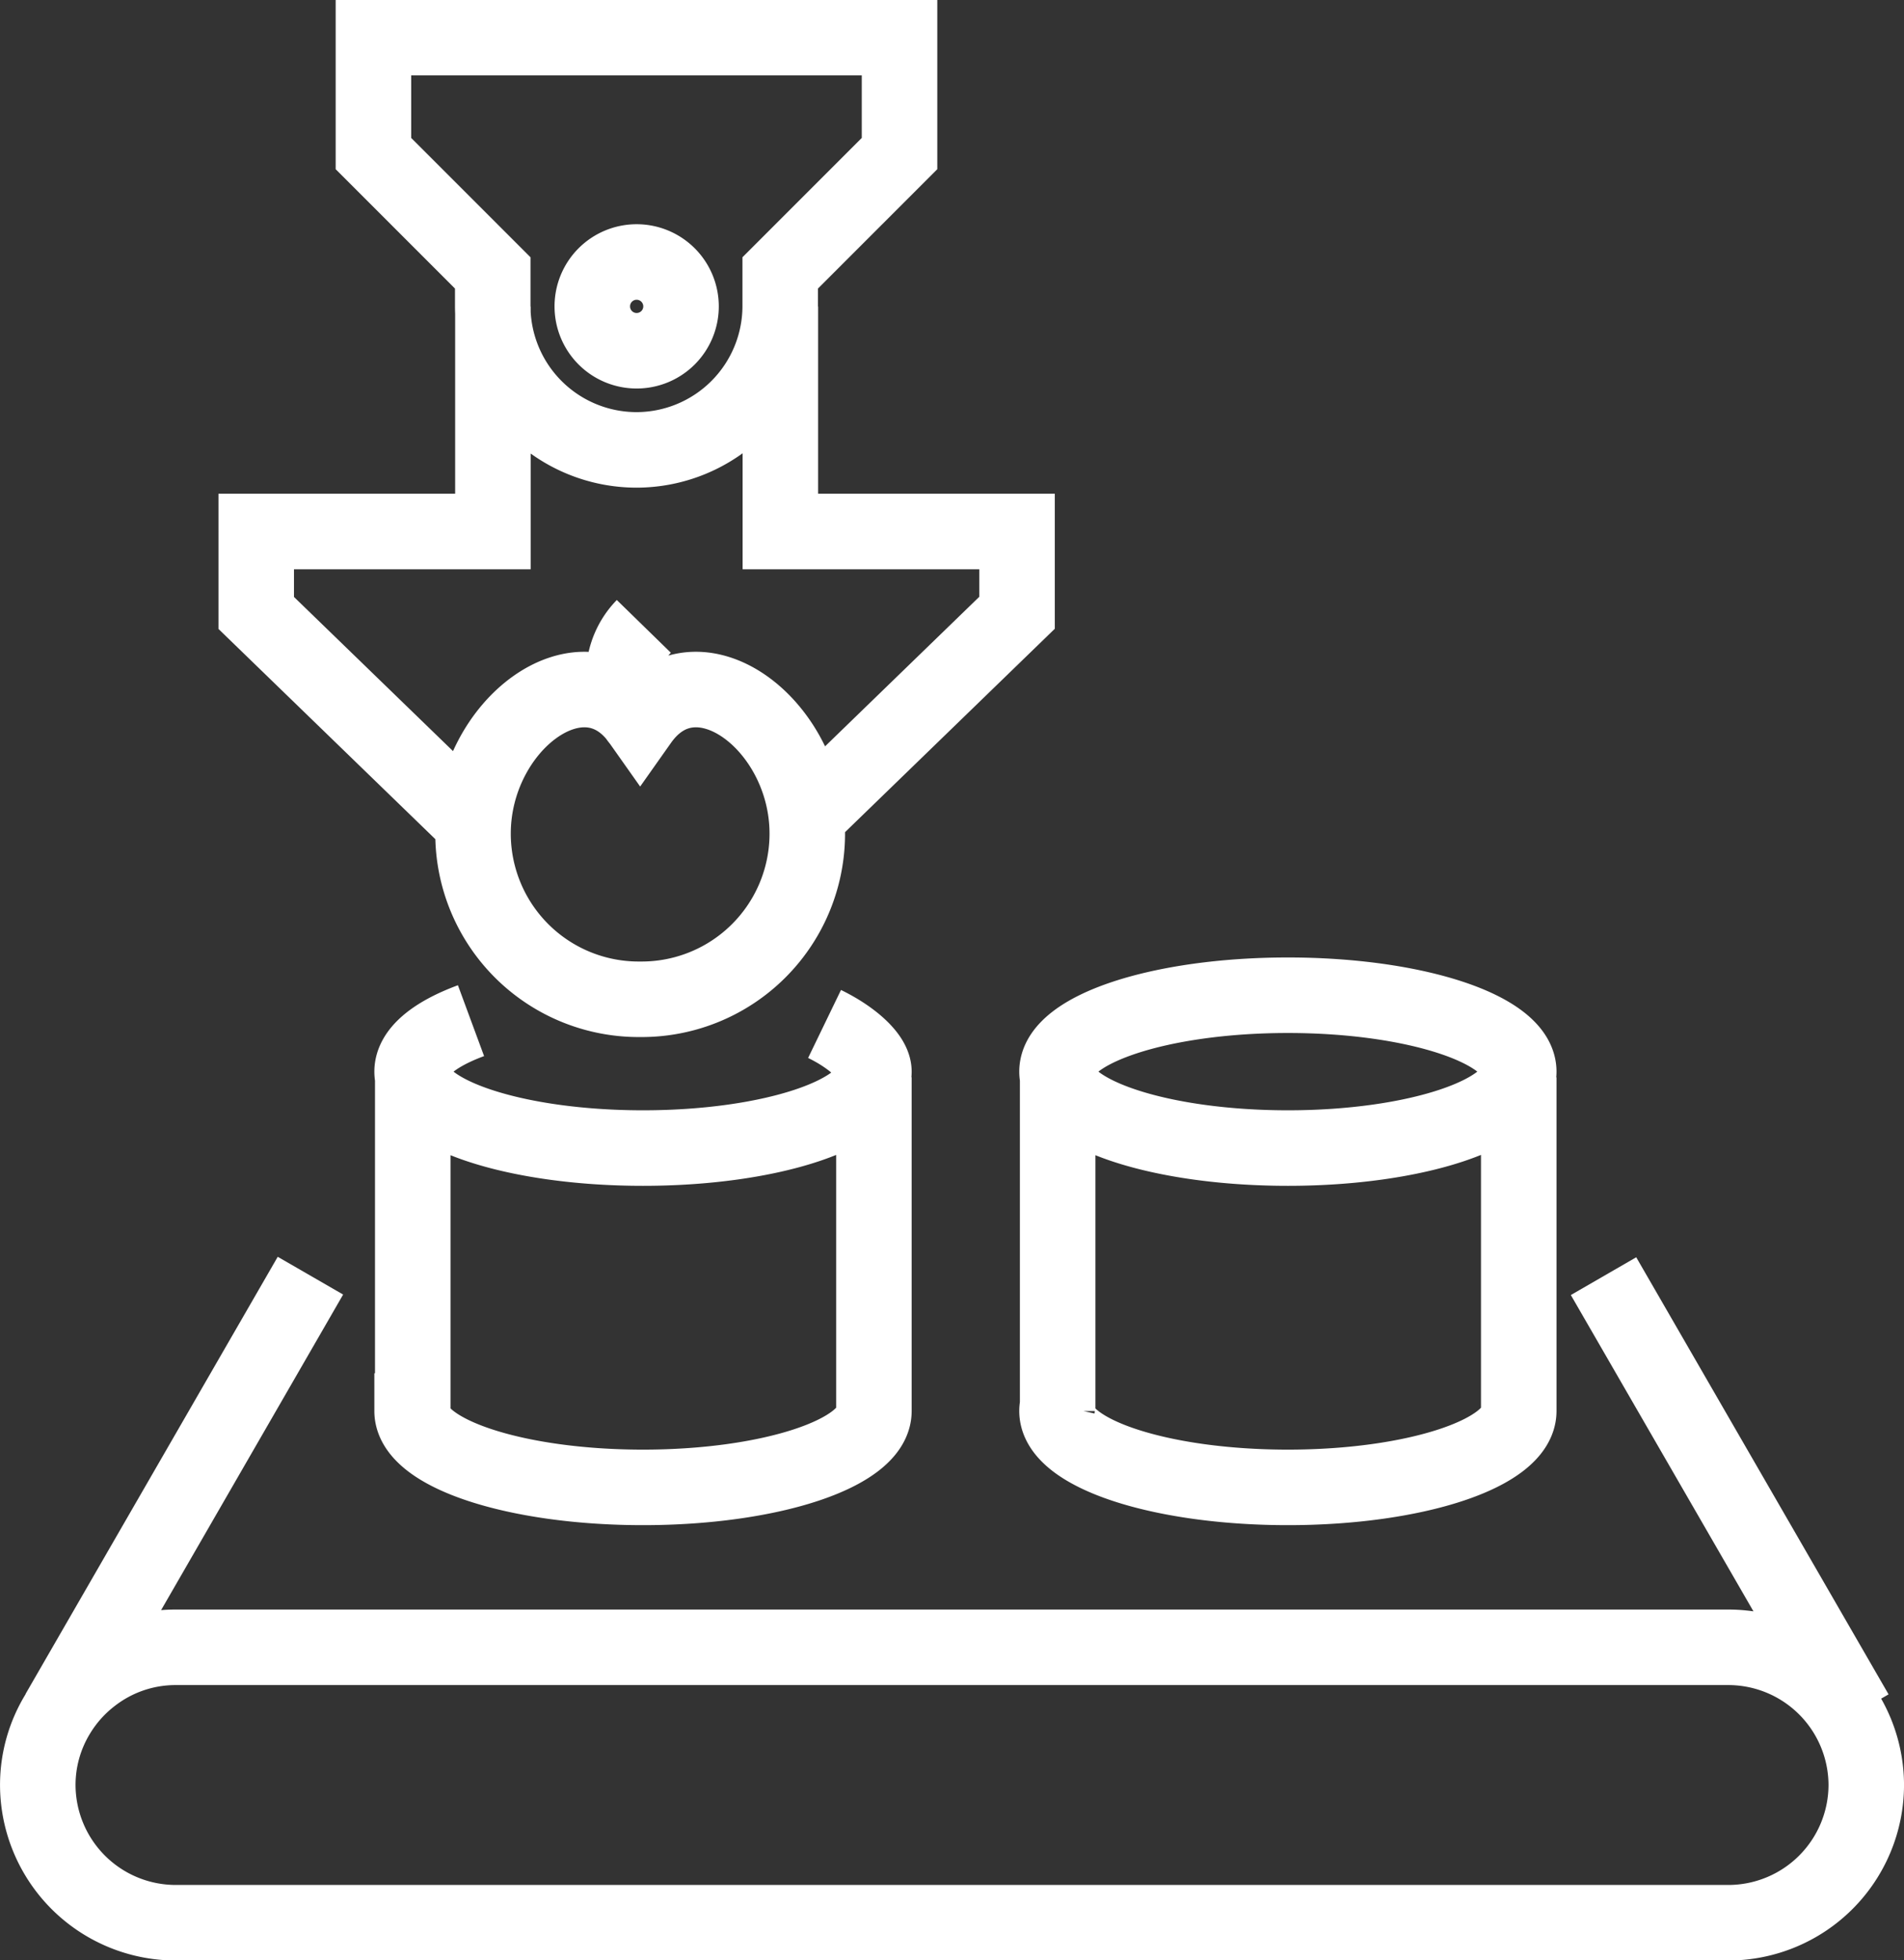 <svg xmlns="http://www.w3.org/2000/svg" xmlns:xlink="http://www.w3.org/1999/xlink" width="35.727" height="36.777" viewBox="0 0 35.727 36.777">
  <rect x="0" y="0" width="35.727" height="36.777" fill="#333333" stroke="none"/>
  <defs>
    <clipPath id="clip-path">
      <path id="Path_2" data-name="Path 2" d="M0,0H35.727V-36.777H0Z" fill="none"/>
    </clipPath>
  </defs>
  <g id="Group_3" data-name="Group 3" transform="translate(0 36.777)">
    <g id="Group_2" data-name="Group 2">
      <g id="Group_1" data-name="Group 1" transform="translate(24.166 -18.106)">
        <path id="Path_1" data-name="Path 1" d="M0,0C2.393,0,4.332.642,4.332,1.433S2.393,2.867,0,2.867s-4.332-.642-4.332-1.434S-2.393,0,0,0ZM-12.154-5.143c1.052-1.489,3.136.06,3.136,2.11A3.108,3.108,0,0,1-12.126.076h-.056A3.108,3.108,0,0,1-15.29-3.033C-15.29-5.083-13.206-6.632-12.154-5.143Zm-.066-8.613a.833.833,0,0,1,.833.833.832.832,0,0,1-.833.832.831.831,0,0,1-.832-.832A.832.832,0,0,1-12.22-13.756Zm0,3.525a2.7,2.7,0,0,1-2.7-2.7v-.62l-2.239-2.239v-2.175h9.872v2.175l-2.239,2.239v.62A2.7,2.7,0,0,1-12.22-10.231Zm-8.655,22.464H8.271a2.59,2.59,0,0,1,2.582,2.582h0A2.59,2.59,0,0,1,8.271,17.4H-20.875a2.59,2.59,0,0,1-2.582-2.582h0a2.556,2.556,0,0,1,.385-1.351,2.584,2.584,0,0,1,.634-.7A2.562,2.562,0,0,1-20.875,12.233ZM10.658,13.47l-4.735-8.2M4.332,7.8c0,.791-1.939,1.433-4.332,1.433S-4.332,8.593-4.332,7.8a.5.5,0,0,1,.012-.108m0-6.153V7.8M4.332,1.541V7.8m-12.1,0c0,.791-1.94,1.433-4.333,1.433s-4.332-.642-4.332-1.433a.5.5,0,0,1,.012-.108M-8.694.539c.494.239.926.605.926.894,0,.792-1.94,1.434-4.333,1.434s-4.332-.642-4.332-1.434c0-.353.393-.693,1.105-.956m-1.093,1.064V7.8m8.653-6.261V7.8M-12.154-5.143a1.327,1.327,0,0,1,.069-1.777m-3.146,3.748-4.127-4V-8.7h4.441v-4.219m5.709,9.744,4.126-4V-8.7H-9.523v-4.219m-13.549,26.38,4.731-8.2" fill="none" stroke="#fff" stroke-miterlimit="22.926" stroke-width="1.417"/>
      </g>
    </g>
  </g>
</svg>
